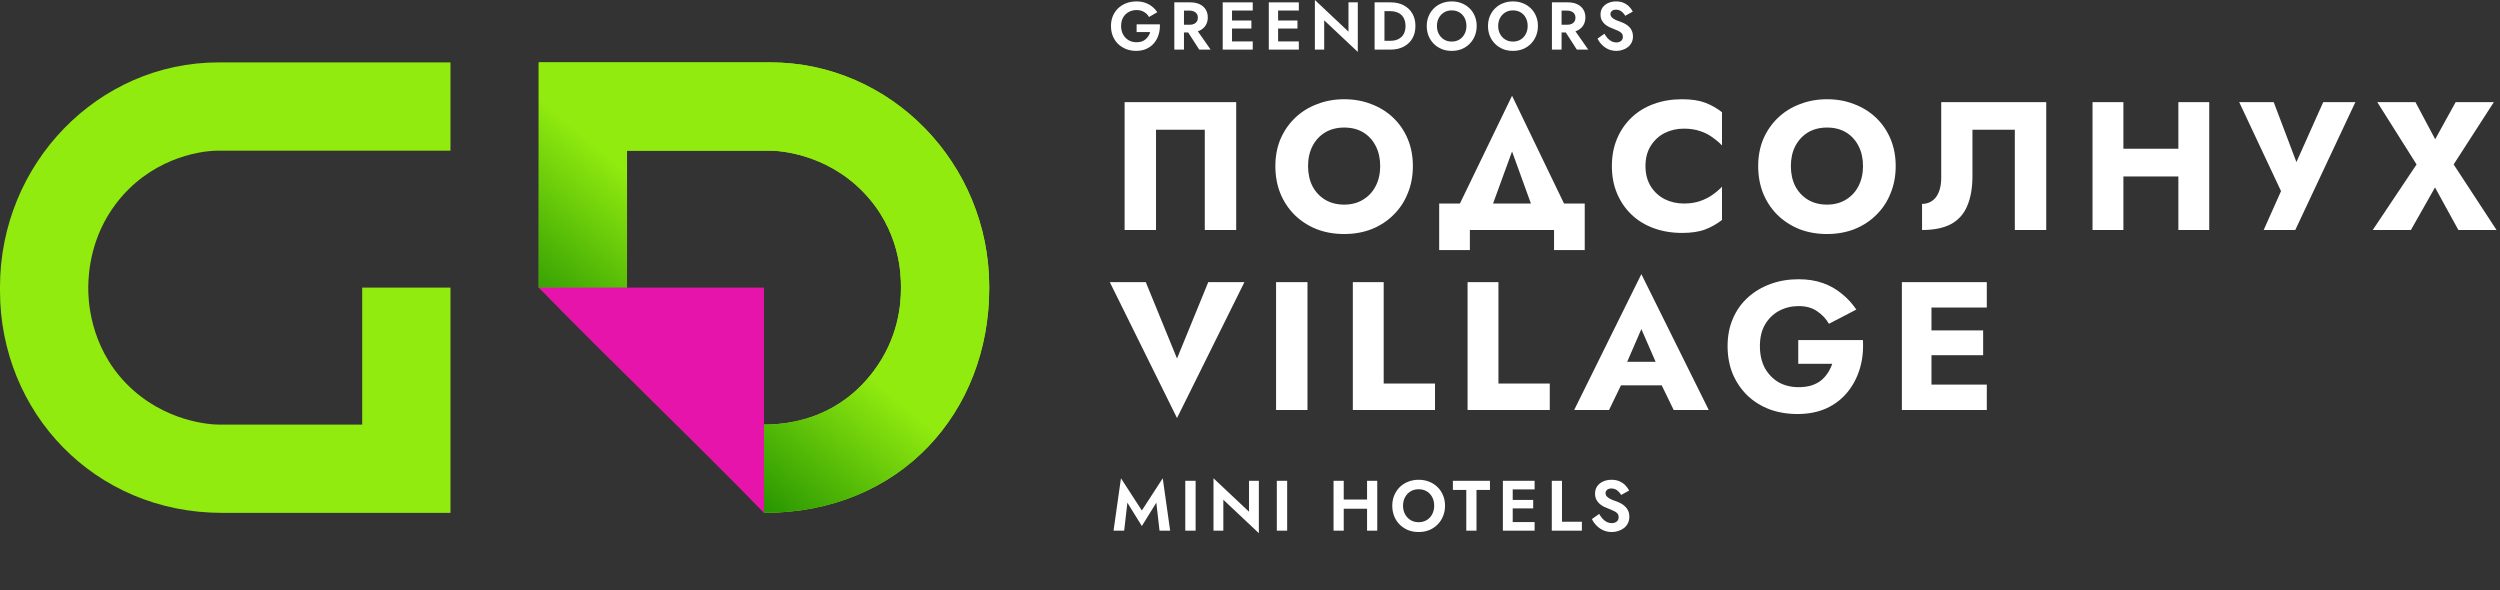 <?xml version="1.0" encoding="UTF-8"?> <svg xmlns="http://www.w3.org/2000/svg" width="250" height="59" viewBox="0 0 250 59" fill="none"><rect x="0" y="0" width="250" height="59" fill="#333333" stroke="none"/> <path d="M112.737 50.266L114.185 52.604L115.632 50.266L115.953 53.067H117.015L116.274 47.827L114.185 51.05L112.096 47.827L111.354 53.067H112.417L112.737 50.266ZM118.528 48.077V53.067H119.562V48.077H118.528ZM124.901 48.077V51.171L121.35 47.827V53.067H122.334V49.973L125.885 53.317V48.077H124.901ZM127.682 48.077V53.067H128.716V48.077H127.682ZM133.69 50.871H137.354V49.952H133.69V50.871ZM136.706 48.077V53.067H137.725V48.077H136.706ZM133.355 48.077V53.067H134.374V48.077H133.355ZM140.303 50.572C140.303 50.254 140.37 49.971 140.503 49.724C140.636 49.477 140.819 49.282 141.052 49.139C141.285 48.996 141.556 48.925 141.865 48.925C142.178 48.925 142.452 48.996 142.685 49.139C142.918 49.282 143.098 49.477 143.227 49.724C143.355 49.971 143.419 50.254 143.419 50.572C143.419 50.891 143.352 51.173 143.219 51.42C143.091 51.668 142.91 51.862 142.678 52.005C142.445 52.148 142.174 52.219 141.865 52.219C141.556 52.219 141.285 52.148 141.052 52.005C140.819 51.862 140.636 51.668 140.503 51.42C140.37 51.173 140.303 50.891 140.303 50.572ZM139.227 50.572C139.227 50.948 139.291 51.297 139.419 51.62C139.548 51.939 139.731 52.217 139.968 52.454C140.206 52.692 140.484 52.877 140.803 53.01C141.126 53.139 141.48 53.203 141.865 53.203C142.25 53.203 142.601 53.139 142.92 53.01C143.243 52.877 143.521 52.692 143.754 52.454C143.992 52.217 144.175 51.939 144.303 51.62C144.436 51.297 144.503 50.948 144.503 50.572C144.503 50.192 144.436 49.845 144.303 49.531C144.175 49.213 143.989 48.937 143.747 48.704C143.509 48.471 143.231 48.293 142.913 48.169C142.594 48.041 142.245 47.977 141.865 47.977C141.489 47.977 141.14 48.041 140.817 48.169C140.498 48.293 140.22 48.471 139.983 48.704C139.745 48.937 139.56 49.213 139.427 49.531C139.293 49.845 139.227 50.192 139.227 50.572ZM145.289 48.996H146.629V53.067H147.649V48.996H148.996V48.077H145.289V48.996ZM150.944 53.067H153.461V52.205H150.944V53.067ZM150.944 48.94H153.461V48.077H150.944V48.94ZM150.944 50.843H153.318V49.995H150.944V50.843ZM150.288 48.077V53.067H151.272V48.077H150.288ZM155.179 48.077V53.067H158.187V52.176H156.198V48.077H155.179ZM159.919 51.392L159.192 51.905C159.301 52.138 159.453 52.354 159.648 52.554C159.843 52.754 160.071 52.913 160.332 53.032C160.599 53.146 160.884 53.203 161.188 53.203C161.416 53.203 161.632 53.167 161.837 53.096C162.046 53.029 162.234 52.932 162.4 52.804C162.566 52.67 162.697 52.509 162.792 52.319C162.887 52.129 162.935 51.912 162.935 51.67C162.935 51.456 162.899 51.268 162.828 51.107C162.761 50.941 162.666 50.798 162.542 50.679C162.424 50.556 162.288 50.451 162.136 50.365C161.989 50.28 161.834 50.209 161.673 50.151C161.421 50.066 161.212 49.983 161.045 49.902C160.879 49.816 160.755 49.728 160.675 49.638C160.594 49.543 160.553 49.434 160.553 49.31C160.553 49.187 160.603 49.08 160.703 48.989C160.803 48.894 160.953 48.847 161.152 48.847C161.304 48.847 161.44 48.878 161.559 48.94C161.677 48.996 161.782 49.075 161.872 49.175C161.967 49.27 162.048 49.377 162.115 49.496L162.913 49.054C162.828 48.878 162.706 48.709 162.55 48.547C162.398 48.381 162.205 48.246 161.972 48.141C161.744 48.032 161.471 47.977 161.152 47.977C160.843 47.977 160.563 48.034 160.311 48.148C160.064 48.258 159.867 48.417 159.719 48.626C159.577 48.83 159.505 49.075 159.505 49.36C159.505 49.598 159.551 49.802 159.641 49.973C159.731 50.14 159.845 50.282 159.983 50.401C160.121 50.515 160.266 50.61 160.418 50.686C160.575 50.758 160.713 50.815 160.831 50.857C161.055 50.943 161.243 51.024 161.395 51.1C161.552 51.171 161.668 51.254 161.744 51.349C161.825 51.444 161.865 51.57 161.865 51.727C161.865 51.908 161.801 52.05 161.673 52.155C161.544 52.259 161.378 52.312 161.174 52.312C160.998 52.312 160.834 52.274 160.682 52.198C160.53 52.122 160.389 52.015 160.261 51.877C160.138 51.739 160.023 51.577 159.919 51.392Z" fill="white"></path> <path d="M120.478 12.974V23H123.619V10.216H112.461V23H115.602V12.974H120.478ZM130.805 16.608C130.805 15.853 130.952 15.19 131.244 14.617C131.548 14.033 131.968 13.576 132.504 13.248C133.052 12.919 133.691 12.755 134.421 12.755C135.164 12.755 135.803 12.919 136.339 13.248C136.875 13.576 137.289 14.033 137.581 14.617C137.873 15.19 138.019 15.853 138.019 16.608C138.019 17.363 137.867 18.033 137.563 18.617C137.27 19.189 136.85 19.64 136.302 19.968C135.767 20.297 135.14 20.462 134.421 20.462C133.691 20.462 133.052 20.297 132.504 19.968C131.968 19.64 131.548 19.189 131.244 18.617C130.952 18.033 130.805 17.363 130.805 16.608ZM127.536 16.608C127.536 17.594 127.701 18.501 128.03 19.329C128.37 20.157 128.845 20.875 129.454 21.484C130.075 22.093 130.805 22.568 131.646 22.909C132.486 23.237 133.411 23.402 134.421 23.402C135.42 23.402 136.339 23.237 137.179 22.909C138.019 22.568 138.744 22.093 139.352 21.484C139.973 20.875 140.448 20.157 140.777 19.329C141.118 18.501 141.288 17.594 141.288 16.608C141.288 15.622 141.118 14.721 140.777 13.905C140.436 13.089 139.955 12.383 139.334 11.787C138.713 11.19 137.983 10.734 137.143 10.417C136.315 10.088 135.408 9.924 134.421 9.924C133.447 9.924 132.54 10.088 131.7 10.417C130.86 10.734 130.13 11.19 129.509 11.787C128.888 12.383 128.401 13.089 128.048 13.905C127.707 14.721 127.536 15.622 127.536 16.608ZM151.205 15.147L153.853 22.452H157.414L151.205 9.577L144.977 22.452H148.539L151.205 15.147ZM155.405 23V25.009H158.473V20.352H143.918V25.009H146.986V23H155.405ZM164.547 16.608C164.547 15.817 164.723 15.141 165.077 14.581C165.43 14.021 165.892 13.595 166.464 13.303C167.049 13.01 167.688 12.864 168.382 12.864C168.991 12.864 169.526 12.943 169.989 13.102C170.452 13.248 170.866 13.455 171.231 13.723C171.596 13.978 171.919 14.252 172.199 14.544V11.221C171.688 10.819 171.127 10.502 170.519 10.271C169.91 10.04 169.137 9.924 168.199 9.924C167.177 9.924 166.233 10.082 165.369 10.399C164.504 10.715 163.762 11.172 163.141 11.768C162.52 12.365 162.039 13.071 161.698 13.887C161.357 14.703 161.187 15.61 161.187 16.608C161.187 17.607 161.357 18.514 161.698 19.329C162.039 20.145 162.52 20.851 163.141 21.448C163.762 22.044 164.504 22.501 165.369 22.817C166.233 23.134 167.177 23.292 168.199 23.292C169.137 23.292 169.91 23.177 170.519 22.945C171.127 22.714 171.688 22.397 172.199 21.996V18.672C171.919 18.964 171.596 19.238 171.231 19.494C170.866 19.749 170.452 19.956 169.989 20.114C169.526 20.273 168.991 20.352 168.382 20.352C167.688 20.352 167.049 20.206 166.464 19.914C165.892 19.621 165.43 19.195 165.077 18.635C164.723 18.063 164.547 17.387 164.547 16.608ZM179.087 16.608C179.087 15.853 179.233 15.19 179.525 14.617C179.83 14.033 180.25 13.576 180.785 13.248C181.333 12.919 181.972 12.755 182.703 12.755C183.446 12.755 184.085 12.919 184.621 13.248C185.156 13.576 185.57 14.033 185.862 14.617C186.155 15.19 186.301 15.853 186.301 16.608C186.301 17.363 186.149 18.033 185.844 18.617C185.552 19.189 185.132 19.64 184.584 19.968C184.048 20.297 183.421 20.462 182.703 20.462C181.972 20.462 181.333 20.297 180.785 19.968C180.25 19.64 179.83 19.189 179.525 18.617C179.233 18.033 179.087 17.363 179.087 16.608ZM175.818 16.608C175.818 17.594 175.982 18.501 176.311 19.329C176.652 20.157 177.127 20.875 177.736 21.484C178.357 22.093 179.087 22.568 179.927 22.909C180.767 23.237 181.692 23.402 182.703 23.402C183.701 23.402 184.621 23.237 185.461 22.909C186.301 22.568 187.025 22.093 187.634 21.484C188.255 20.875 188.73 20.157 189.058 19.329C189.399 18.501 189.57 17.594 189.57 16.608C189.57 15.622 189.399 14.721 189.058 13.905C188.717 13.089 188.237 12.383 187.616 11.787C186.995 11.19 186.264 10.734 185.424 10.417C184.596 10.088 183.689 9.924 182.703 9.924C181.729 9.924 180.822 10.088 179.982 10.417C179.142 10.734 178.411 11.19 177.79 11.787C177.169 12.383 176.682 13.089 176.329 13.905C175.988 14.721 175.818 15.622 175.818 16.608ZM204.623 10.216H194.122V17.777C194.122 18.166 194.08 18.526 193.995 18.854C193.909 19.183 193.781 19.463 193.611 19.695C193.453 19.914 193.252 20.084 193.008 20.206C192.777 20.328 192.509 20.389 192.205 20.389V23C193.386 23 194.348 22.805 195.09 22.416C195.833 22.014 196.375 21.411 196.716 20.608C197.069 19.792 197.245 18.787 197.245 17.594V12.974H201.482V23H204.623V10.216ZM210.112 17.649H219.791V14.873H210.112V17.649ZM217.837 10.216V23H220.923V10.216H217.837ZM209.253 10.216V23H212.34V10.216H209.253ZM235.536 10.216H232.321L228.925 17.813L230.258 17.832L227.372 10.216H223.921L228.103 19.11L226.368 23H229.527L235.536 10.216ZM245.565 10.216L243.519 13.924L241.547 10.216H237.73L241.657 16.444L237.274 23H241.09L243.501 18.745L245.839 23H249.656L245.364 16.444L249.382 10.216H245.565ZM117.702 35.85L114.579 28.216H110.982L117.702 41.804L124.441 28.216H120.825L117.702 35.85ZM127.607 28.216V41H130.748V28.216H127.607ZM135.283 28.216V41H143.501V38.352H138.369V28.216H135.283ZM146.758 28.216V41H154.976V38.352H149.844V28.216H146.758ZM160.794 38.535H167.551L167.35 36.179H161.013L160.794 38.535ZM164.136 32.91L165.944 37.055L165.835 37.841L167.369 41H170.875L164.136 27.413L157.416 41H160.904L162.493 37.713L162.347 37.037L164.136 32.91ZM179.825 36.38H183.222C183.112 36.708 182.96 37.019 182.765 37.311C182.583 37.591 182.358 37.841 182.09 38.06C181.822 38.267 181.499 38.431 181.122 38.553C180.744 38.662 180.324 38.717 179.862 38.717C179.107 38.717 178.437 38.553 177.853 38.224C177.281 37.883 176.824 37.408 176.483 36.8C176.154 36.179 175.99 35.448 175.99 34.608C175.99 33.756 176.161 33.038 176.501 32.453C176.855 31.857 177.323 31.4 177.908 31.083C178.504 30.767 179.156 30.609 179.862 30.609C180.604 30.609 181.219 30.779 181.706 31.12C182.205 31.449 182.601 31.869 182.893 32.38L185.633 30.956C185.231 30.359 184.75 29.835 184.19 29.385C183.642 28.922 183.009 28.563 182.291 28.308C181.572 28.052 180.763 27.924 179.862 27.924C178.851 27.924 177.914 28.082 177.049 28.399C176.185 28.715 175.43 29.166 174.785 29.75C174.139 30.335 173.64 31.041 173.287 31.869C172.934 32.684 172.758 33.598 172.758 34.608C172.758 35.619 172.928 36.544 173.269 37.384C173.622 38.212 174.109 38.93 174.73 39.539C175.351 40.136 176.087 40.598 176.94 40.927C177.792 41.243 178.729 41.402 179.752 41.402C180.836 41.402 181.798 41.213 182.638 40.836C183.478 40.446 184.178 39.91 184.738 39.228C185.298 38.547 185.712 37.761 185.98 36.873C186.248 35.984 186.351 35.028 186.29 34.005H179.825V36.38ZM192.234 41H198.68V38.462H192.234V41ZM192.234 30.755H198.68V28.216H192.234V30.755ZM192.234 35.521H198.315V33.038H192.234V35.521ZM190.188 28.216V41H193.147V28.216H190.188Z" fill="white"></path> <path d="M113.662 3.205H115.018C114.978 3.349 114.919 3.482 114.843 3.603C114.766 3.725 114.672 3.833 114.559 3.927C114.451 4.022 114.321 4.096 114.168 4.15C114.015 4.199 113.842 4.224 113.648 4.224C113.356 4.224 113.093 4.157 112.859 4.022C112.629 3.887 112.447 3.698 112.312 3.455C112.177 3.207 112.11 2.922 112.11 2.598C112.11 2.27 112.177 1.986 112.312 1.748C112.452 1.509 112.638 1.327 112.872 1.201C113.106 1.071 113.365 1.005 113.648 1.005C113.95 1.005 114.204 1.071 114.411 1.201C114.622 1.327 114.786 1.494 114.903 1.7L115.727 1.221C115.583 1.001 115.41 0.812 115.207 0.655C115.009 0.493 114.78 0.367 114.519 0.277C114.262 0.187 113.972 0.142 113.648 0.142C113.284 0.142 112.947 0.2 112.636 0.317C112.326 0.434 112.056 0.601 111.826 0.816C111.597 1.032 111.417 1.293 111.287 1.599C111.161 1.901 111.098 2.234 111.098 2.598C111.098 2.962 111.158 3.297 111.28 3.603C111.406 3.909 111.581 4.172 111.806 4.393C112.036 4.613 112.303 4.784 112.609 4.906C112.92 5.027 113.257 5.088 113.621 5.088C114.008 5.088 114.352 5.018 114.654 4.879C114.955 4.739 115.207 4.548 115.41 4.305C115.616 4.058 115.767 3.774 115.862 3.455C115.961 3.135 116.003 2.796 115.99 2.436H113.662V3.205Z" fill="white"></path> <path d="M118.505 2.76L119.922 4.96H121.063L119.524 2.76H118.505ZM117.432 0.236V4.96H118.397V0.236H117.432ZM118.019 1.059H118.957C119.128 1.059 119.274 1.089 119.396 1.147C119.522 1.201 119.619 1.282 119.686 1.39C119.754 1.494 119.787 1.619 119.787 1.768C119.787 1.916 119.754 2.045 119.686 2.153C119.619 2.256 119.522 2.337 119.396 2.395C119.274 2.449 119.128 2.476 118.957 2.476H118.019V3.246H119.018C119.391 3.246 119.709 3.183 119.969 3.057C120.23 2.931 120.431 2.755 120.57 2.53C120.709 2.301 120.779 2.038 120.779 1.741C120.779 1.44 120.709 1.176 120.57 0.951C120.431 0.727 120.23 0.551 119.969 0.425C119.709 0.299 119.391 0.236 119.018 0.236H118.019V1.059Z" fill="white"></path> <path d="M122.892 4.96H125.274V4.143H122.892V4.96ZM122.892 1.053H125.274V0.236H122.892V1.053ZM122.892 2.854H125.139V2.051H122.892V2.854ZM122.271 0.236V4.96H123.202V0.236H122.271Z" fill="white"></path> <path d="M127.5 4.96H129.882V4.143H127.5V4.96ZM127.5 1.053H129.882V0.236H127.5V1.053ZM127.5 2.854H129.747V2.051H127.5V2.854ZM126.88 0.236V4.96H127.811V0.236H126.88Z" fill="white"></path> <path d="M134.848 0.236V3.165L131.488 0V4.96H132.419V2.031L135.78 5.196V0.236H134.848Z" fill="white"></path> <path d="M137.46 0.236V4.96H138.446V0.236H137.46ZM139.066 4.96C139.561 4.96 139.993 4.863 140.362 4.67C140.735 4.476 141.025 4.204 141.232 3.853C141.439 3.498 141.543 3.079 141.543 2.598C141.543 2.117 141.439 1.7 141.232 1.35C141.025 0.994 140.735 0.72 140.362 0.526C139.993 0.333 139.561 0.236 139.066 0.236H138.081V1.113H139.033C139.24 1.113 139.435 1.143 139.62 1.201C139.804 1.255 139.966 1.343 140.106 1.464C140.245 1.586 140.353 1.741 140.429 1.93C140.51 2.114 140.551 2.337 140.551 2.598C140.551 2.859 140.51 3.084 140.429 3.273C140.353 3.457 140.245 3.61 140.106 3.732C139.966 3.853 139.804 3.943 139.62 4.001C139.435 4.055 139.24 4.082 139.033 4.082H138.081V4.96H139.066Z" fill="white"></path> <path d="M143.694 2.598C143.694 2.297 143.757 2.029 143.883 1.795C144.009 1.561 144.182 1.377 144.403 1.242C144.623 1.107 144.88 1.039 145.172 1.039C145.469 1.039 145.728 1.107 145.948 1.242C146.168 1.377 146.339 1.561 146.461 1.795C146.582 2.029 146.643 2.297 146.643 2.598C146.643 2.899 146.58 3.167 146.454 3.401C146.333 3.635 146.162 3.819 145.941 3.954C145.721 4.089 145.464 4.157 145.172 4.157C144.88 4.157 144.623 4.089 144.403 3.954C144.182 3.819 144.009 3.635 143.883 3.401C143.757 3.167 143.694 2.899 143.694 2.598ZM142.675 2.598C142.675 2.953 142.736 3.284 142.857 3.59C142.979 3.891 143.152 4.154 143.377 4.379C143.602 4.604 143.865 4.78 144.167 4.906C144.472 5.027 144.808 5.088 145.172 5.088C145.536 5.088 145.869 5.027 146.171 4.906C146.477 4.78 146.74 4.604 146.96 4.379C147.185 4.154 147.358 3.891 147.48 3.59C147.606 3.284 147.669 2.953 147.669 2.598C147.669 2.238 147.606 1.91 147.48 1.613C147.358 1.311 147.183 1.05 146.953 0.83C146.728 0.61 146.465 0.441 146.164 0.324C145.862 0.202 145.532 0.142 145.172 0.142C144.817 0.142 144.486 0.202 144.18 0.324C143.879 0.441 143.615 0.61 143.391 0.83C143.166 1.05 142.99 1.311 142.864 1.613C142.738 1.91 142.675 2.238 142.675 2.598Z" fill="white"></path> <path d="M149.818 2.598C149.818 2.297 149.881 2.029 150.007 1.795C150.133 1.561 150.306 1.377 150.527 1.242C150.747 1.107 151.004 1.039 151.296 1.039C151.593 1.039 151.852 1.107 152.072 1.242C152.292 1.377 152.463 1.561 152.585 1.795C152.706 2.029 152.767 2.297 152.767 2.598C152.767 2.899 152.704 3.167 152.578 3.401C152.457 3.635 152.286 3.819 152.065 3.954C151.845 4.089 151.588 4.157 151.296 4.157C151.004 4.157 150.747 4.089 150.527 3.954C150.306 3.819 150.133 3.635 150.007 3.401C149.881 3.167 149.818 2.899 149.818 2.598ZM148.799 2.598C148.799 2.953 148.86 3.284 148.981 3.59C149.103 3.891 149.276 4.154 149.501 4.379C149.726 4.604 149.989 4.78 150.291 4.906C150.596 5.027 150.932 5.088 151.296 5.088C151.66 5.088 151.993 5.027 152.295 4.906C152.601 4.78 152.864 4.604 153.084 4.379C153.309 4.154 153.482 3.891 153.604 3.59C153.73 3.284 153.793 2.953 153.793 2.598C153.793 2.238 153.73 1.91 153.604 1.613C153.482 1.311 153.307 1.05 153.077 0.83C152.852 0.61 152.589 0.441 152.288 0.324C151.986 0.202 151.656 0.142 151.296 0.142C150.941 0.142 150.61 0.202 150.304 0.324C150.003 0.441 149.739 0.61 149.515 0.83C149.29 1.05 149.114 1.311 148.988 1.613C148.862 1.91 148.799 2.238 148.799 2.598Z" fill="white"></path> <path d="M156.266 2.76L157.683 4.96H158.823L157.285 2.76H156.266ZM155.193 0.236V4.96H156.158V0.236H155.193ZM155.78 1.059H156.718C156.889 1.059 157.035 1.089 157.157 1.147C157.283 1.201 157.379 1.282 157.447 1.39C157.514 1.494 157.548 1.619 157.548 1.768C157.548 1.916 157.514 2.045 157.447 2.153C157.379 2.256 157.283 2.337 157.157 2.395C157.035 2.449 156.889 2.476 156.718 2.476H155.78V3.246H156.779C157.152 3.246 157.469 3.183 157.73 3.057C157.991 2.931 158.191 2.755 158.331 2.53C158.47 2.301 158.54 2.038 158.54 1.741C158.54 1.44 158.47 1.176 158.331 0.951C158.191 0.727 157.991 0.551 157.73 0.425C157.469 0.299 157.152 0.236 156.779 0.236H155.78V1.059Z" fill="white"></path> <path d="M160.444 3.374L159.755 3.86C159.859 4.08 160.003 4.285 160.187 4.474C160.372 4.663 160.588 4.813 160.835 4.926C161.087 5.034 161.357 5.088 161.645 5.088C161.861 5.088 162.065 5.054 162.259 4.987C162.457 4.924 162.635 4.831 162.792 4.71C162.949 4.584 163.073 4.431 163.163 4.251C163.253 4.071 163.298 3.867 163.298 3.637C163.298 3.435 163.264 3.257 163.197 3.104C163.134 2.947 163.044 2.812 162.927 2.699C162.814 2.582 162.686 2.483 162.542 2.402C162.403 2.321 162.257 2.254 162.104 2.2C161.865 2.119 161.667 2.04 161.51 1.964C161.352 1.883 161.235 1.799 161.159 1.714C161.083 1.624 161.044 1.521 161.044 1.404C161.044 1.287 161.092 1.185 161.186 1.1C161.28 1.01 161.422 0.965 161.611 0.965C161.755 0.965 161.883 0.994 161.996 1.053C162.108 1.107 162.207 1.181 162.293 1.275C162.383 1.365 162.459 1.467 162.522 1.579L163.278 1.161C163.197 0.994 163.082 0.834 162.934 0.682C162.79 0.524 162.608 0.396 162.387 0.297C162.171 0.193 161.913 0.142 161.611 0.142C161.319 0.142 161.053 0.196 160.815 0.304C160.581 0.407 160.394 0.558 160.255 0.756C160.12 0.949 160.052 1.181 160.052 1.451C160.052 1.676 160.095 1.869 160.181 2.031C160.266 2.189 160.374 2.324 160.504 2.436C160.635 2.544 160.772 2.634 160.916 2.706C161.065 2.773 161.195 2.827 161.307 2.868C161.519 2.949 161.697 3.025 161.841 3.097C161.989 3.165 162.099 3.243 162.171 3.333C162.248 3.423 162.286 3.543 162.286 3.691C162.286 3.862 162.225 3.997 162.104 4.096C161.982 4.195 161.825 4.244 161.631 4.244C161.465 4.244 161.31 4.208 161.166 4.136C161.022 4.064 160.889 3.963 160.768 3.833C160.651 3.702 160.543 3.549 160.444 3.374Z" fill="white"></path> <path fill-rule="evenodd" clip-rule="evenodd" d="M53.875 6.239H77.026C89.074 6.239 98.928 16.345 98.923 28.692V28.819C98.923 41.174 90.096 51.287 76.399 51.287V42.46C79.595 42.46 84.043 41.497 87.332 37.149C89.855 33.813 90.096 30.437 90.096 28.839V28.687C90.096 27.546 90.052 23.024 86.302 19.178C82.552 15.332 77.885 15.066 77.007 15.066H62.702V28.763H53.875V6.239Z" fill="#91EB0F"></path> <path fill-rule="evenodd" clip-rule="evenodd" d="M53.875 6.239H77.026C89.074 6.239 98.928 16.345 98.923 28.692V28.819C98.923 41.174 90.096 51.287 76.399 51.287V42.46C79.595 42.46 84.043 41.497 87.332 37.149C89.855 33.813 90.096 30.437 90.096 28.839V28.687C90.096 27.546 90.052 23.024 86.302 19.178C82.552 15.332 77.885 15.066 77.007 15.066H62.702V28.763H53.875V6.239Z" fill="url(#paint0_linear_1921_3144)"></path> <path d="M76.399 51.286C68.896 43.576 61.377 36.463 53.875 28.763H76.399V43.634C76.399 46.522 76.399 48.526 76.399 51.286Z" fill="#E714AC"></path> <path fill-rule="evenodd" clip-rule="evenodd" d="M45.047 51.287H22.219C9.435 51.287 -0.001 41.243 -0.001 29.068V28.707C-0.001 16.352 9.806 6.24 21.854 6.24H45.047V15.066H21.838C19.631 15.066 14.879 16.03 11.59 20.378C9.067 23.714 8.856 27.223 8.826 28.611V28.839C8.826 29.739 8.87 34.502 12.62 38.348C16.37 42.194 21.037 42.46 21.914 42.46H36.22V28.763H45.047V51.287Z" fill="#91EB0F"></path> <defs> <linearGradient id="paint0_linear_1921_3144" x1="76.457" y1="28.763" x2="65.499" y2="41.775" gradientUnits="userSpaceOnUse"> <stop stop-color="#91EB0F"></stop> <stop offset="1" stop-color="#289601"></stop> </linearGradient> </defs> </svg> 